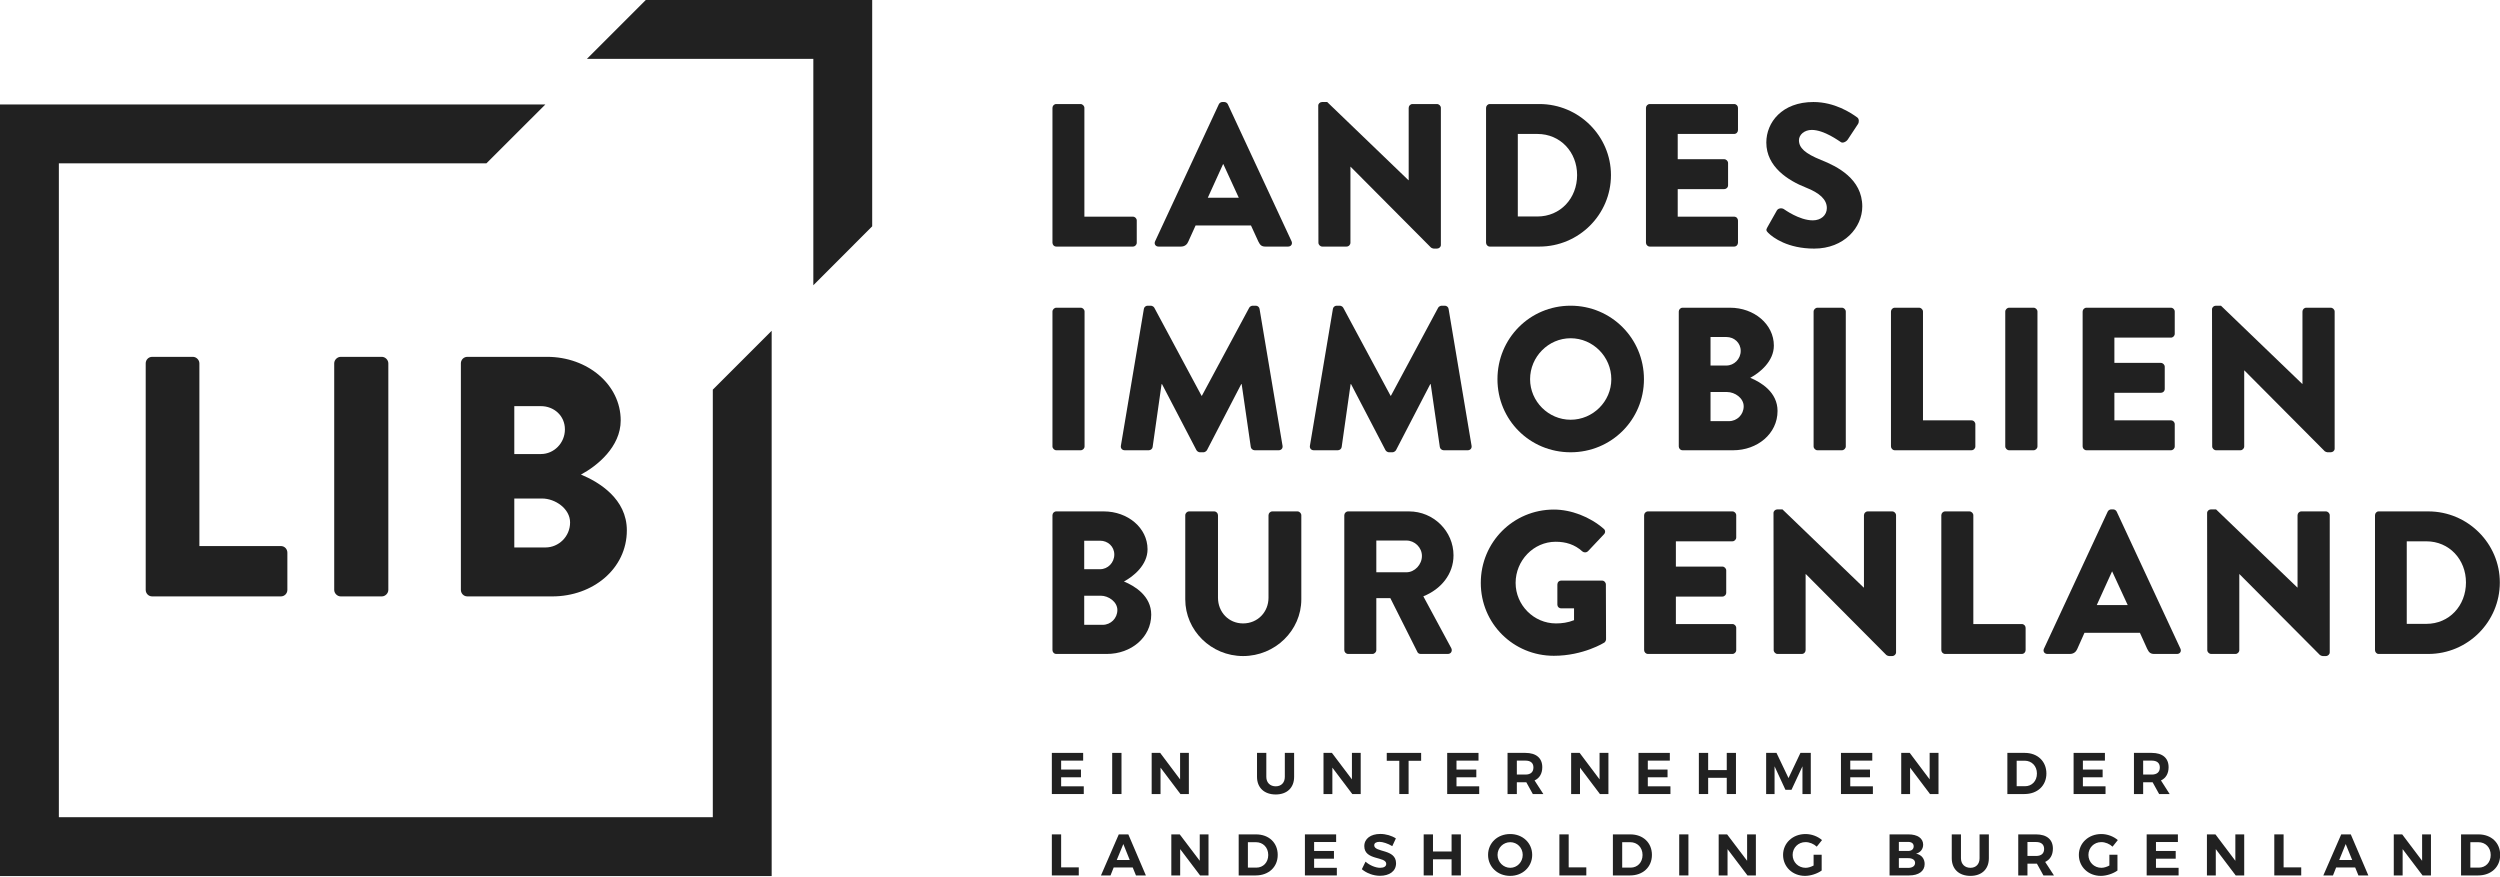 <svg xmlns="http://www.w3.org/2000/svg" viewBox="0 0 285 100" width="285" height="100">
	<style>
		tspan { white-space:pre }
		.shp0 { fill: #212121 } 
	</style>
	<g id="Gruppe 7">
		<path id="Pfad 25" class="shp0" d="M123.48 85.83L123.48 86.71L120.97 86.71L120.97 87.73L123.23 87.73L123.23 88.61L120.97 88.61L120.97 89.64L123.55 89.64L123.55 90.52L119.91 90.52L119.91 85.83L123.48 85.83Z" />
		<path id="Pfad 26" class="shp0" d="M127.85 85.83L127.85 90.52L126.79 90.52L126.79 85.83L127.85 85.83Z" />
		<path id="Pfad 27" class="shp0" d="M132.26 85.83L134.53 88.85L134.53 85.83L135.53 85.83L135.53 90.52L134.57 90.52L132.3 87.51L132.3 90.52L131.29 90.52L131.29 85.83L132.26 85.83Z" />
		<path id="Pfad 28" class="shp0" d="M145.43 89.64C146.06 89.64 146.47 89.23 146.47 88.56L146.47 85.83L147.53 85.83L147.53 88.56C147.53 89.8 146.72 90.57 145.43 90.57C144.13 90.57 143.3 89.8 143.3 88.56L143.3 85.83L144.36 85.83L144.36 88.56C144.36 89.23 144.8 89.64 145.43 89.64Z" />
		<path id="Pfad 29" class="shp0" d="M151.84 85.83L154.12 88.85L154.12 85.83L155.12 85.83L155.12 90.52L154.16 90.52L151.89 87.51L151.89 90.52L150.88 90.52L150.88 85.83L151.84 85.83Z" />
		<path id="Pfad 30" class="shp0" d="M162.01 85.83L162.01 86.73L160.58 86.73L160.58 90.52L159.52 90.52L159.52 86.73L158.09 86.73L158.09 85.83L162.01 85.83Z" />
		<path id="Pfad 31" class="shp0" d="M168.55 85.83L168.55 86.71L166.04 86.71L166.04 87.73L168.3 87.73L168.3 88.61L166.04 88.61L166.04 89.64L168.63 89.64L168.63 90.52L164.98 90.52L164.98 85.83L168.55 85.83Z" />
		<path id="Pfad 32" fill-rule="evenodd" class="shp0" d="M174.74 90.52L174 89.18L172.92 89.18L172.92 90.52L171.86 90.52L171.86 85.83L173.9 85.83C175.12 85.83 175.82 86.42 175.82 87.46C175.82 88.18 175.51 88.71 174.94 88.97L175.94 90.52L174.74 90.52ZM172.92 88.3L173.9 88.3C174.48 88.3 174.81 88.03 174.81 87.49C174.81 86.97 174.48 86.71 173.9 86.71L172.92 86.71L172.92 88.3Z" />
		<path id="Pfad 33" class="shp0" d="M180.08 85.83L182.35 88.85L182.35 85.83L183.36 85.83L183.36 90.52L182.39 90.52L180.12 87.51L180.12 90.52L179.11 90.52L179.11 85.83L180.08 85.83Z" />
		<path id="Pfad 34" class="shp0" d="M190.36 85.83L190.36 86.71L187.85 86.71L187.85 87.73L190.1 87.73L190.1 88.61L187.85 88.61L187.85 89.64L190.43 89.64L190.43 90.52L186.79 90.52L186.79 85.83L190.36 85.83Z" />
		<path id="Pfad 35" class="shp0" d="M194.73 85.83L194.73 87.79L196.85 87.79L196.85 85.83L197.9 85.83L197.9 90.52L196.85 90.52L196.85 88.67L194.73 88.67L194.73 90.52L193.67 90.52L193.67 85.83L194.73 85.83Z" />
		<path id="Pfad 36" class="shp0" d="M202.52 85.83L203.89 88.7L205.25 85.83L206.43 85.83L206.43 90.52L205.48 90.52L205.48 87.36L204.23 90.04L203.54 90.04L202.3 87.36L202.3 90.52L201.34 90.52L201.34 85.83L202.52 85.83Z" />
		<path id="Pfad 37" class="shp0" d="M213.44 85.83L213.44 86.71L210.93 86.71L210.93 87.73L213.18 87.73L213.18 88.61L210.93 88.61L210.93 89.64L213.51 89.64L213.51 90.52L209.87 90.52L209.87 85.83L213.44 85.83Z" />
		<path id="Pfad 38" class="shp0" d="M217.71 85.83L219.98 88.85L219.98 85.83L220.99 85.83L220.99 90.52L220.02 90.52L217.75 87.51L217.75 90.52L216.74 90.52L216.74 85.83L217.71 85.83Z" />
		<path id="Pfad 39" fill-rule="evenodd" class="shp0" d="M233.29 88.18C233.29 89.56 232.27 90.52 230.79 90.52L228.84 90.52L228.84 85.83L230.83 85.83C232.28 85.83 233.29 86.79 233.29 88.18ZM232.21 88.18C232.21 87.32 231.61 86.72 230.81 86.72L229.9 86.72L229.9 89.63L230.85 89.63C231.64 89.63 232.21 89.04 232.21 88.18Z" />
		<path id="Pfad 40" class="shp0" d="M239.96 85.83L239.96 86.71L237.45 86.71L237.45 87.73L239.7 87.73L239.7 88.61L237.45 88.61L237.45 89.64L240.03 89.64L240.03 90.52L236.39 90.52L236.39 85.83L239.96 85.83Z" />
		<path id="Pfad 41" fill-rule="evenodd" class="shp0" d="M246.14 90.52L245.4 89.18L244.32 89.18L244.32 90.52L243.27 90.52L243.27 85.83L245.3 85.83C246.53 85.83 247.22 86.42 247.22 87.46C247.22 88.18 246.91 88.71 246.35 88.97L247.34 90.52L246.14 90.52ZM244.32 88.3L245.3 88.3C245.88 88.3 246.22 88.03 246.22 87.49C246.22 86.97 245.88 86.71 245.3 86.71L244.32 86.71L244.32 88.3Z" />
		<path id="Pfad 42" class="shp0" d="M120.97 95.12L120.97 98.88L122.98 98.88L122.98 99.8L119.91 99.8L119.91 95.12L120.97 95.12Z" />
		<path id="Pfad 43" fill-rule="evenodd" class="shp0" d="M129.13 98.89L126.96 98.89L126.6 99.8L125.51 99.8L127.54 95.12L128.63 95.12L130.63 99.8L129.5 99.8L129.13 98.89ZM128.79 98.04L128.06 96.22L127.31 98.04L128.79 98.04Z" />
		<path id="Pfad 44" class="shp0" d="M134.49 95.12L136.77 98.13L136.77 95.12L137.77 95.12L137.77 99.8L136.81 99.8L134.54 96.8L134.54 99.8L133.53 99.8L133.53 95.12L134.49 95.12Z" />
		<path id="Pfad 45" fill-rule="evenodd" class="shp0" d="M145.66 97.46C145.66 98.84 144.63 99.8 143.15 99.8L141.21 99.8L141.21 95.12L143.19 95.12C144.65 95.12 145.66 96.07 145.66 97.46ZM144.58 97.47C144.58 96.6 143.98 96.01 143.17 96.01L142.26 96.01L142.26 98.91L143.22 98.91C144 98.91 144.58 98.32 144.58 97.47Z" />
		<path id="Pfad 46" class="shp0" d="M152.32 95.12L152.32 95.99L149.81 95.99L149.81 97.01L152.07 97.01L152.07 97.89L149.81 97.89L149.81 98.93L152.4 98.93L152.4 99.8L148.76 99.8L148.76 95.12L152.32 95.12Z" />
		<path id="Pfad 47" class="shp0" d="M157.26 95.97C156.91 95.97 156.66 96.1 156.66 96.36C156.66 97.22 159.16 96.74 159.15 98.42C159.15 99.34 158.36 99.84 157.32 99.84C156.55 99.84 155.78 99.54 155.25 99.09L155.67 98.23C156.15 98.66 156.84 98.93 157.33 98.93C157.77 98.93 158.03 98.77 158.03 98.48C158.03 97.6 155.53 98.12 155.53 96.46C155.53 95.61 156.26 95.07 157.35 95.07C158 95.07 158.66 95.27 159.13 95.58L158.72 96.46C158.22 96.16 157.63 95.97 157.26 95.97Z" />
		<path id="Pfad 48" class="shp0" d="M163.36 95.12L163.36 97.07L165.48 97.07L165.48 95.12L166.54 95.12L166.54 99.8L165.48 99.8L165.48 97.96L163.36 97.96L163.36 99.8L162.3 99.8L162.3 95.12L163.36 95.12Z" />
		<path id="Pfad 49" fill-rule="evenodd" class="shp0" d="M174.67 97.46C174.67 98.81 173.59 99.85 172.16 99.85C170.72 99.85 169.64 98.82 169.64 97.46C169.64 96.09 170.72 95.08 172.16 95.08C173.59 95.08 174.67 96.1 174.67 97.46ZM170.72 97.46C170.72 98.28 171.39 98.93 172.17 98.93C172.95 98.93 173.59 98.28 173.59 97.46C173.59 96.64 172.95 96.01 172.17 96.01C171.38 96.01 170.72 96.64 170.72 97.46Z" />
		<path id="Pfad 50" class="shp0" d="M178.83 95.12L178.83 98.88L180.84 98.88L180.84 99.8L177.77 99.8L177.77 95.12L178.83 95.12Z" />
		<path id="Pfad 51" fill-rule="evenodd" class="shp0" d="M188.32 97.46C188.32 98.84 187.3 99.8 185.82 99.8L183.87 99.8L183.87 95.12L185.86 95.12C187.31 95.12 188.32 96.07 188.32 97.46ZM187.25 97.47C187.25 96.6 186.65 96.01 185.84 96.01L184.93 96.01L184.93 98.91L185.89 98.91C186.67 98.91 187.25 98.32 187.25 97.47Z" />
		<path id="Pfad 52" class="shp0" d="M192.48 95.12L192.48 99.8L191.43 99.8L191.43 95.12L192.48 95.12Z" />
		<path id="Pfad 53" class="shp0" d="M196.89 95.12L199.17 98.13L199.17 95.12L200.17 95.12L200.17 99.8L199.21 99.8L196.94 96.8L196.94 99.8L195.93 99.8L195.93 95.12L196.89 95.12Z" />
		<path id="Pfad 54" class="shp0" d="M206.75 97.44L207.67 97.44L207.67 99.24C207.17 99.6 206.42 99.85 205.77 99.85C204.35 99.85 203.27 98.82 203.27 97.46C203.27 96.11 204.37 95.08 205.83 95.08C206.53 95.08 207.23 95.35 207.71 95.77L207.11 96.52C206.77 96.2 206.28 96 205.83 96C205 96 204.36 96.64 204.36 97.46C204.36 98.29 205.01 98.93 205.84 98.93C206.12 98.93 206.45 98.83 206.75 98.67L206.75 97.44Z" />
		<path id="Pfad 55" fill-rule="evenodd" class="shp0" d="M219.24 96.29C219.24 96.79 218.93 97.19 218.43 97.32C219.04 97.43 219.41 97.89 219.41 98.5C219.41 99.31 218.73 99.8 217.64 99.8L215.41 99.8L215.41 95.12L217.57 95.12C218.6 95.12 219.24 95.57 219.24 96.29ZM218.16 96.48C218.16 96.16 217.92 95.97 217.52 95.98L216.47 95.98L216.47 97.01L217.52 97.01C217.92 97.01 218.16 96.81 218.16 96.48ZM218.32 98.37C218.32 98.03 218.01 97.82 217.52 97.83L216.47 97.83L216.47 98.94L217.52 98.94C218.01 98.94 218.32 98.73 218.32 98.37Z" />
		<path id="Pfad 56" class="shp0" d="M224.63 98.93C225.25 98.93 225.67 98.52 225.67 97.84L225.67 95.12L226.73 95.12L226.73 97.84C226.73 99.08 225.92 99.85 224.63 99.85C223.33 99.85 222.5 99.08 222.5 97.84L222.5 95.12L223.55 95.12L223.55 97.84C223.55 98.52 224 98.93 224.63 98.93Z" />
		<path id="Pfad 57" fill-rule="evenodd" class="shp0" d="M232.95 99.8L232.21 98.46L231.13 98.46L231.13 99.8L230.08 99.8L230.08 95.12L232.11 95.12C233.34 95.12 234.03 95.71 234.03 96.74C234.03 97.47 233.72 97.99 233.15 98.26L234.15 99.8L232.95 99.8ZM231.13 97.58L232.11 97.58C232.69 97.58 233.03 97.31 233.03 96.78C233.03 96.26 232.69 95.99 232.11 95.99L231.13 95.99L231.13 97.58Z" />
		<path id="Pfad 58" class="shp0" d="M240.47 97.44L241.39 97.44L241.39 99.24C240.89 99.6 240.14 99.85 239.49 99.85C238.07 99.85 236.99 98.82 236.99 97.46C236.99 96.11 238.09 95.08 239.55 95.08C240.24 95.08 240.95 95.35 241.43 95.77L240.83 96.52C240.49 96.2 240 96 239.55 96C238.72 96 238.08 96.64 238.08 97.46C238.08 98.29 238.73 98.93 239.56 98.93C239.84 98.93 240.17 98.83 240.47 98.67L240.47 97.44Z" />
		<path id="Pfad 59" class="shp0" d="M248.28 95.12L248.28 95.99L245.78 95.99L245.78 97.01L248.03 97.01L248.03 97.89L245.78 97.89L245.78 98.93L248.36 98.93L248.36 99.8L244.72 99.8L244.72 95.12L248.28 95.12Z" />
		<path id="Pfad 60" class="shp0" d="M252.56 95.12L254.83 98.13L254.83 95.12L255.84 95.12L255.84 99.8L254.87 99.8L252.6 96.8L252.6 99.8L251.59 99.8L251.59 95.12L252.56 95.12Z" />
		<path id="Pfad 61" class="shp0" d="M260.33 95.12L260.33 98.88L262.34 98.88L262.34 99.8L259.27 99.8L259.27 95.12L260.33 95.12Z" />
		<path id="Pfad 62" fill-rule="evenodd" class="shp0" d="M268.49 98.89L266.32 98.89L265.96 99.8L264.86 99.8L266.9 95.12L267.99 95.12L269.99 99.8L268.86 99.8L268.49 98.89ZM268.15 98.04L267.41 96.22L266.67 98.04L268.15 98.04Z" />
		<path id="Pfad 63" class="shp0" d="M273.85 95.12L276.12 98.13L276.12 95.12L277.13 95.12L277.13 99.8L276.17 99.8L273.9 96.8L273.9 99.8L272.89 99.8L272.89 95.12L273.85 95.12Z" />
		<path id="Pfad 64" fill-rule="evenodd" class="shp0" d="M285.02 97.46C285.02 98.84 283.99 99.8 282.51 99.8L280.56 99.8L280.56 95.12L282.55 95.12C284 95.12 285.02 96.07 285.02 97.46ZM283.94 97.47C283.94 96.6 283.34 96.01 282.53 96.01L281.62 96.01L281.62 98.91L282.58 98.91C283.36 98.91 283.94 98.32 283.94 97.47Z" />
		<g id="Gruppe 2">
			<g id="Gruppe 1">
				<path id="Pfad 65" class="shp0" d="M119.98 12.3C119.98 12.07 120.16 11.86 120.42 11.86L123.18 11.86C123.41 11.86 123.62 12.07 123.62 12.3L123.62 24.7L129.15 24.7C129.4 24.7 129.59 24.91 129.59 25.14L129.59 27.67C129.59 27.9 129.4 28.11 129.15 28.11L120.42 28.11C120.16 28.11 119.98 27.9 119.98 27.67L119.98 12.3Z" />
				<path id="Pfad 66" fill-rule="evenodd" class="shp0" d="M131.68 27.51L138.95 11.88C139.02 11.74 139.18 11.63 139.34 11.63L139.57 11.63C139.74 11.63 139.9 11.74 139.97 11.88L147.24 27.51C147.37 27.81 147.19 28.11 146.84 28.11L144.26 28.11C143.85 28.11 143.66 27.97 143.45 27.53L142.61 25.7L136.3 25.7L135.46 27.55C135.35 27.83 135.09 28.11 134.63 28.11L132.07 28.11C131.73 28.11 131.54 27.81 131.68 27.51ZM141.22 22.54L139.46 18.71L139.43 18.71L137.69 22.54L141.22 22.54Z" />
				<path id="Pfad 67" class="shp0" d="M150.28 12.04C150.28 11.81 150.49 11.63 150.72 11.63L151.3 11.63L160.56 20.54L160.59 20.54L160.59 12.3C160.59 12.07 160.77 11.86 161.03 11.86L163.81 11.86C164.05 11.86 164.26 12.07 164.26 12.3L164.26 27.93C164.26 28.16 164.05 28.34 163.81 28.34L163.44 28.34C163.37 28.34 163.19 28.27 163.14 28.23L153.97 19.01L153.95 19.01L153.95 27.67C153.95 27.9 153.76 28.11 153.5 28.11L150.74 28.11C150.51 28.11 150.3 27.9 150.3 27.67L150.28 12.04Z" />
				<path id="Pfad 68" fill-rule="evenodd" class="shp0" d="M169.41 12.3C169.41 12.07 169.6 11.86 169.83 11.86L175.49 11.86C179.98 11.86 183.65 15.5 183.65 19.96C183.65 24.47 179.98 28.11 175.49 28.11L169.83 28.11C169.6 28.11 169.41 27.9 169.41 27.67L169.41 12.3ZM175.26 24.68C177.89 24.68 179.79 22.61 179.79 19.96C179.79 17.34 177.89 15.27 175.26 15.27L173.03 15.27L173.03 24.68L175.26 24.68Z" />
				<path id="Pfad 69" class="shp0" d="M187.64 12.3C187.64 12.07 187.83 11.86 188.08 11.86L197.69 11.86C197.95 11.86 198.13 12.07 198.13 12.3L198.13 14.83C198.13 15.06 197.95 15.27 197.69 15.27L191.26 15.27L191.26 18.15L196.56 18.15C196.79 18.15 197 18.36 197 18.59L197 21.12C197 21.38 196.79 21.56 196.56 21.56L191.26 21.56L191.26 24.7L197.69 24.7C197.95 24.7 198.13 24.91 198.13 25.14L198.13 27.67C198.13 27.9 197.95 28.11 197.69 28.11L188.08 28.11C187.83 28.11 187.64 27.9 187.64 27.67L187.64 12.3Z" />
				<path id="Pfad 70" class="shp0" d="M201.48 25.91L202.57 23.98C202.76 23.68 203.2 23.72 203.36 23.84C203.45 23.89 205.12 25.12 206.66 25.12C207.59 25.12 208.26 24.54 208.26 23.72C208.26 22.75 207.45 22 205.87 21.38C203.87 20.59 201.36 19.03 201.36 16.25C201.36 13.95 203.15 11.63 206.73 11.63C209.14 11.63 211 12.86 211.7 13.37C211.97 13.53 211.93 13.95 211.83 14.11L210.65 15.9C210.49 16.15 210.07 16.36 209.86 16.2C209.65 16.08 207.96 14.81 206.54 14.81C205.7 14.81 205.08 15.36 205.08 15.99C205.08 16.85 205.77 17.5 207.61 18.24C209.42 18.96 212.3 20.38 212.3 23.54C212.3 25.93 210.23 28.34 206.82 28.34C203.8 28.34 202.13 27.09 201.59 26.56C201.36 26.32 201.29 26.23 201.48 25.91Z" />
				<path id="Pfad 71" class="shp0" d="M119.98 35.52C119.98 35.29 120.19 35.08 120.42 35.08L123.2 35.08C123.44 35.08 123.64 35.29 123.64 35.52L123.64 50.89C123.64 51.12 123.44 51.33 123.2 51.33L120.42 51.33C120.19 51.33 119.98 51.12 119.98 50.89L119.98 35.52Z" />
				<path id="Pfad 72" class="shp0" d="M130.4 35.22C130.42 35.01 130.63 34.85 130.82 34.85L131.19 34.85C131.31 34.85 131.52 34.94 131.59 35.08L136.97 45.11L137.02 45.11L142.41 35.08C142.48 34.94 142.68 34.85 142.8 34.85L143.17 34.85C143.36 34.85 143.57 35.01 143.59 35.22L146.21 50.82C146.26 51.12 146.05 51.33 145.77 51.33L143.03 51.33C142.82 51.33 142.61 51.15 142.59 50.96L141.55 43.79L141.5 43.79L137.6 51.31C137.53 51.45 137.32 51.56 137.21 51.56L136.79 51.56C136.65 51.56 136.46 51.45 136.39 51.31L132.47 43.79L132.42 43.79L131.4 50.96C131.38 51.15 131.19 51.33 130.96 51.33L128.22 51.33C127.94 51.33 127.73 51.12 127.78 50.82L130.4 35.22Z" />
				<path id="Pfad 73" class="shp0" d="M151.95 35.22C151.97 35.01 152.18 34.85 152.37 34.85L152.74 34.85C152.86 34.85 153.06 34.94 153.13 35.08L158.52 45.11L158.57 45.11L163.95 35.08C164.02 34.94 164.23 34.85 164.35 34.85L164.72 34.85C164.91 34.85 165.12 35.01 165.14 35.22L167.76 50.82C167.81 51.12 167.6 51.33 167.32 51.33L164.58 51.33C164.37 51.33 164.16 51.15 164.14 50.96L163.1 43.79L163.05 43.79L159.15 51.31C159.08 51.45 158.87 51.56 158.75 51.56L158.34 51.56C158.2 51.56 158.01 51.45 157.94 51.31L154.02 43.79L153.97 43.79L152.95 50.96C152.93 51.15 152.74 51.33 152.51 51.33L149.77 51.33C149.49 51.33 149.28 51.12 149.33 50.82L151.95 35.22Z" />
				<path id="Pfad 74" fill-rule="evenodd" class="shp0" d="M179.05 34.85C183.69 34.85 187.41 38.58 187.41 43.23C187.41 47.87 183.69 51.56 179.05 51.56C174.4 51.56 170.71 47.87 170.71 43.23C170.71 38.58 174.4 34.85 179.05 34.85ZM179.05 47.85C181.6 47.85 183.69 45.76 183.69 43.23C183.69 40.67 181.6 38.56 179.05 38.56C176.52 38.56 174.43 40.67 174.43 43.23C174.43 45.76 176.52 47.85 179.05 47.85Z" />
				<path id="Pfad 75" fill-rule="evenodd" class="shp0" d="M191.38 35.52C191.38 35.29 191.56 35.08 191.82 35.08L197.23 35.08C199.97 35.08 202.22 36.96 202.22 39.4C202.22 41.19 200.62 42.49 199.53 43.07C200.76 43.58 202.64 44.71 202.64 46.85C202.64 49.45 200.34 51.33 197.58 51.33L191.82 51.33C191.56 51.33 191.38 51.12 191.38 50.89L191.38 35.52ZM196.81 41.67C197.69 41.67 198.44 40.93 198.44 40C198.44 39.07 197.69 38.42 196.81 38.42L195 38.42L195 41.67L196.81 41.67ZM197.11 48.01C198.02 48.01 198.78 47.27 198.78 46.32C198.78 45.39 197.79 44.69 196.88 44.69L195 44.69L195 48.01L197.11 48.01Z" />
				<path id="Pfad 76" class="shp0" d="M206.75 35.52C206.75 35.29 206.96 35.08 207.19 35.08L209.98 35.08C210.21 35.08 210.42 35.29 210.42 35.52L210.42 50.89C210.42 51.12 210.21 51.33 209.98 51.33L207.19 51.33C206.96 51.33 206.75 51.12 206.75 50.89L206.75 35.52Z" />
				<path id="Pfad 77" class="shp0" d="M215.57 35.52C215.57 35.29 215.76 35.08 216.01 35.08L218.78 35.08C219.01 35.08 219.22 35.29 219.22 35.52L219.22 47.92L224.74 47.92C225 47.92 225.19 48.13 225.19 48.36L225.19 50.89C225.19 51.12 225 51.33 224.74 51.33L216.01 51.33C215.76 51.33 215.57 51.12 215.57 50.89L215.57 35.52Z" />
				<path id="Pfad 78" class="shp0" d="M228.6 35.52C228.6 35.29 228.81 35.08 229.04 35.08L231.83 35.08C232.06 35.08 232.27 35.29 232.27 35.52L232.27 50.89C232.27 51.12 232.06 51.33 231.83 51.33L229.04 51.33C228.81 51.33 228.6 51.12 228.6 50.89L228.6 35.52Z" />
				<path id="Pfad 79" class="shp0" d="M237.42 35.52C237.42 35.29 237.61 35.08 237.86 35.08L247.48 35.08C247.73 35.08 247.92 35.29 247.92 35.52L247.92 38.05C247.92 38.28 247.73 38.49 247.48 38.49L241.04 38.49L241.04 41.37L246.34 41.37C246.57 41.37 246.78 41.58 246.78 41.81L246.78 44.34C246.78 44.6 246.57 44.78 246.34 44.78L241.04 44.78L241.04 47.92L247.48 47.92C247.73 47.92 247.92 48.13 247.92 48.36L247.92 50.89C247.92 51.12 247.73 51.33 247.48 51.33L237.86 51.33C237.61 51.33 237.42 51.12 237.42 50.89L237.42 35.52Z" />
				<path id="Pfad 80" class="shp0" d="M252.17 35.26C252.17 35.03 252.38 34.85 252.61 34.85L253.19 34.85L262.45 43.76L262.48 43.76L262.48 35.52C262.48 35.29 262.66 35.08 262.92 35.08L265.7 35.08C265.94 35.08 266.15 35.29 266.15 35.52L266.15 51.15C266.15 51.38 265.94 51.56 265.7 51.56L265.33 51.56C265.26 51.56 265.08 51.49 265.03 51.45L255.86 42.23L255.84 42.23L255.84 50.89C255.84 51.12 255.65 51.33 255.4 51.33L252.63 51.33C252.4 51.33 252.19 51.12 252.19 50.89L252.17 35.26Z" />
				<path id="Pfad 81" fill-rule="evenodd" class="shp0" d="M119.98 58.74C119.98 58.51 120.16 58.3 120.42 58.3L125.83 58.3C128.57 58.3 130.82 60.18 130.82 62.62C130.82 64.41 129.22 65.71 128.13 66.29C129.36 66.8 131.24 67.93 131.24 70.07C131.24 72.67 128.94 74.55 126.18 74.55L120.42 74.55C120.16 74.55 119.98 74.34 119.98 74.11L119.98 58.74ZM125.41 64.89C126.29 64.89 127.03 64.15 127.03 63.22C127.03 62.29 126.29 61.64 125.41 61.64L123.6 61.64L123.6 64.89L125.41 64.89ZM125.71 71.23C126.62 71.23 127.38 70.49 127.38 69.54C127.38 68.61 126.38 67.91 125.48 67.91L123.6 67.91L123.6 71.23L125.71 71.23Z" />
				<path id="Pfad 82" class="shp0" d="M135.12 58.74C135.12 58.51 135.32 58.3 135.56 58.3L138.41 58.3C138.67 58.3 138.85 58.51 138.85 58.74L138.85 68.14C138.85 69.77 140.06 71.07 141.71 71.07C143.38 71.07 144.61 69.77 144.61 68.14L144.61 58.74C144.61 58.51 144.8 58.3 145.05 58.3L147.91 58.3C148.14 58.3 148.35 58.51 148.35 58.74L148.35 68.33C148.35 71.86 145.38 74.79 141.71 74.79C138.06 74.79 135.12 71.86 135.12 68.33L135.12 58.74Z" />
				<path id="Pfad 83" fill-rule="evenodd" class="shp0" d="M153.25 58.74C153.25 58.51 153.44 58.3 153.69 58.3L160.63 58.3C163.42 58.3 165.7 60.55 165.7 63.31C165.7 65.45 164.28 67.17 162.26 67.98L165.44 73.88C165.6 74.18 165.44 74.55 165.05 74.55L161.96 74.55C161.77 74.55 161.63 74.44 161.59 74.34L158.5 68.19L156.9 68.19L156.9 74.11C156.9 74.34 156.69 74.55 156.46 74.55L153.69 74.55C153.44 74.55 153.25 74.34 153.25 74.11L153.25 58.74ZM160.33 65.24C161.28 65.24 162.1 64.36 162.1 63.38C162.1 62.41 161.28 61.62 160.33 61.62L156.9 61.62L156.9 65.24L160.33 65.24Z" />
				<path id="Pfad 84" class="shp0" d="M177.14 58.09C179.09 58.09 181.23 58.9 182.81 60.27C183.02 60.43 183.04 60.71 182.86 60.9L181.02 62.85C180.84 63.01 180.58 63.01 180.4 62.87C179.51 62.06 178.49 61.76 177.35 61.76C174.82 61.76 172.78 63.9 172.78 66.45C172.78 68.98 174.85 71.07 177.38 71.07C178.05 71.07 178.75 70.98 179.44 70.7L179.44 69.35L177.98 69.35C177.72 69.35 177.54 69.17 177.54 68.93L177.54 66.64C177.54 66.38 177.72 66.19 177.98 66.19L182.65 66.19C182.88 66.19 183.07 66.4 183.07 66.64L183.09 72.88C183.09 73 183 73.18 182.9 73.25C182.9 73.25 180.51 74.76 177.14 74.76C172.52 74.76 168.81 71.09 168.81 66.45C168.81 61.8 172.52 58.09 177.14 58.09Z" />
				<path id="Pfad 85" class="shp0" d="M187.43 58.74C187.43 58.51 187.62 58.3 187.87 58.3L197.49 58.3C197.74 58.3 197.93 58.51 197.93 58.74L197.93 61.27C197.93 61.5 197.74 61.71 197.49 61.71L191.05 61.71L191.05 64.59L196.35 64.59C196.58 64.59 196.79 64.8 196.79 65.03L196.79 67.56C196.79 67.82 196.58 68.01 196.35 68.01L191.05 68.01L191.05 71.14L197.49 71.14C197.74 71.14 197.93 71.35 197.93 71.58L197.93 74.11C197.93 74.34 197.74 74.55 197.49 74.55L187.87 74.55C187.62 74.55 187.43 74.34 187.43 74.11L187.43 58.74Z" />
				<path id="Pfad 86" class="shp0" d="M202.18 58.48C202.18 58.25 202.39 58.07 202.62 58.07L203.2 58.07L212.46 66.98L212.49 66.98L212.49 58.74C212.49 58.51 212.67 58.3 212.93 58.3L215.71 58.3C215.95 58.3 216.15 58.51 216.15 58.74L216.15 74.37C216.15 74.6 215.95 74.79 215.71 74.79L215.34 74.79C215.27 74.79 215.09 74.72 215.04 74.67L205.87 65.45L205.84 65.45L205.84 74.11C205.84 74.34 205.66 74.55 205.4 74.55L202.64 74.55C202.41 74.55 202.2 74.34 202.2 74.11L202.18 58.48Z" />
				<path id="Pfad 87" class="shp0" d="M221.31 58.74C221.31 58.51 221.5 58.3 221.75 58.3L224.51 58.3C224.75 58.3 224.96 58.51 224.96 58.74L224.96 71.14L230.48 71.14C230.74 71.14 230.92 71.35 230.92 71.58L230.92 74.11C230.92 74.34 230.74 74.55 230.48 74.55L221.75 74.55C221.5 74.55 221.31 74.34 221.31 74.11L221.31 58.74Z" />
				<path id="Pfad 88" fill-rule="evenodd" class="shp0" d="M233.01 73.95L240.28 58.32C240.35 58.18 240.51 58.07 240.67 58.07L240.91 58.07C241.07 58.07 241.23 58.18 241.3 58.32L248.57 73.95C248.71 74.25 248.52 74.55 248.18 74.55L245.6 74.55C245.18 74.55 244.99 74.41 244.78 73.97L243.95 72.14L237.63 72.14L236.8 74C236.68 74.27 236.43 74.55 235.96 74.55L233.41 74.55C233.06 74.55 232.87 74.25 233.01 73.95ZM242.56 68.98L240.79 65.15L240.77 65.15L239.03 68.98L242.56 68.98Z" />
				<path id="Pfad 89" class="shp0" d="M251.61 58.48C251.61 58.25 251.82 58.07 252.05 58.07L252.63 58.07L261.9 66.98L261.92 66.98L261.92 58.74C261.92 58.51 262.11 58.3 262.36 58.3L265.15 58.3C265.38 58.3 265.59 58.51 265.59 58.74L265.59 74.37C265.59 74.6 265.38 74.79 265.15 74.79L264.78 74.79C264.71 74.79 264.52 74.72 264.47 74.67L255.3 65.45L255.28 65.45L255.28 74.11C255.28 74.34 255.09 74.55 254.84 74.55L252.08 74.55C251.84 74.55 251.63 74.34 251.63 74.11L251.61 58.48Z" />
				<path id="Pfad 90" fill-rule="evenodd" class="shp0" d="M270.75 58.74C270.75 58.51 270.93 58.3 271.16 58.3L276.83 58.3C281.31 58.3 284.98 61.94 284.98 66.4C284.98 70.91 281.31 74.55 276.83 74.55L271.16 74.55C270.93 74.55 270.75 74.34 270.75 74.11L270.75 58.74ZM276.6 71.12C279.22 71.12 281.12 69.05 281.12 66.4C281.12 63.78 279.22 61.71 276.6 61.71L274.37 61.71L274.37 71.12L276.6 71.12Z" />
			</g>
		</g>
		<g id="Gruppe 4">
			<g id="Gruppe 3">
				<path id="Pfad 91" class="shp0" d="M16.61 41.42C16.61 41.03 16.92 40.68 17.35 40.68L21.99 40.68C22.38 40.68 22.73 41.03 22.73 41.42L22.73 62.25L32.02 62.25C32.45 62.25 32.76 62.6 32.76 63L32.76 67.25C32.76 67.64 32.45 67.99 32.02 67.99L17.35 67.99C16.92 67.99 16.61 67.64 16.61 67.25L16.61 41.42Z" />
				<path id="Pfad 92" class="shp0" d="M38.1 41.42C38.1 41.03 38.45 40.68 38.84 40.68L43.53 40.68C43.92 40.68 44.27 41.03 44.27 41.42L44.27 67.25C44.27 67.64 43.92 67.99 43.53 67.99L38.84 67.99C38.45 67.99 38.1 67.64 38.1 67.25L38.1 41.42Z" />
				<path id="Pfad 93" fill-rule="evenodd" class="shp0" d="M52.54 41.42C52.54 41.03 52.85 40.68 53.28 40.68L62.37 40.68C66.98 40.68 70.76 43.84 70.76 47.93C70.76 50.94 68.07 53.12 66.23 54.1C68.3 54.96 71.46 56.87 71.46 60.46C71.46 64.83 67.6 67.99 62.96 67.99L53.28 67.99C52.85 67.99 52.54 67.64 52.54 67.25L52.54 41.42ZM61.67 51.76C63.15 51.76 64.4 50.51 64.4 48.95C64.4 47.39 63.15 46.3 61.67 46.3L58.63 46.3L58.63 51.76L61.67 51.76ZM62.18 62.41C63.7 62.41 64.99 61.16 64.99 59.56C64.99 58 63.31 56.83 61.79 56.83L58.63 56.83L58.63 62.41L62.18 62.41Z" />
			</g>
		</g>
		<path id="Pfad 94" class="shp0" d="M81.26 44.42L81.26 93.16L6.71 93.16L6.71 18.62L55.45 18.62L62.17 11.91L0 11.91L0 99.87L87.97 99.87L87.97 37.71L81.26 44.42Z" />
		<g id="Gruppe 6">
			<g id="Gruppe 5">
				<path id="Pfad 95" class="shp0" d="M99.43 25.8L99.43 0L73.62 0L66.91 6.71L92.72 6.71L92.72 32.52L99.43 25.8Z" />
			</g>
		</g>
	</g>
</svg>